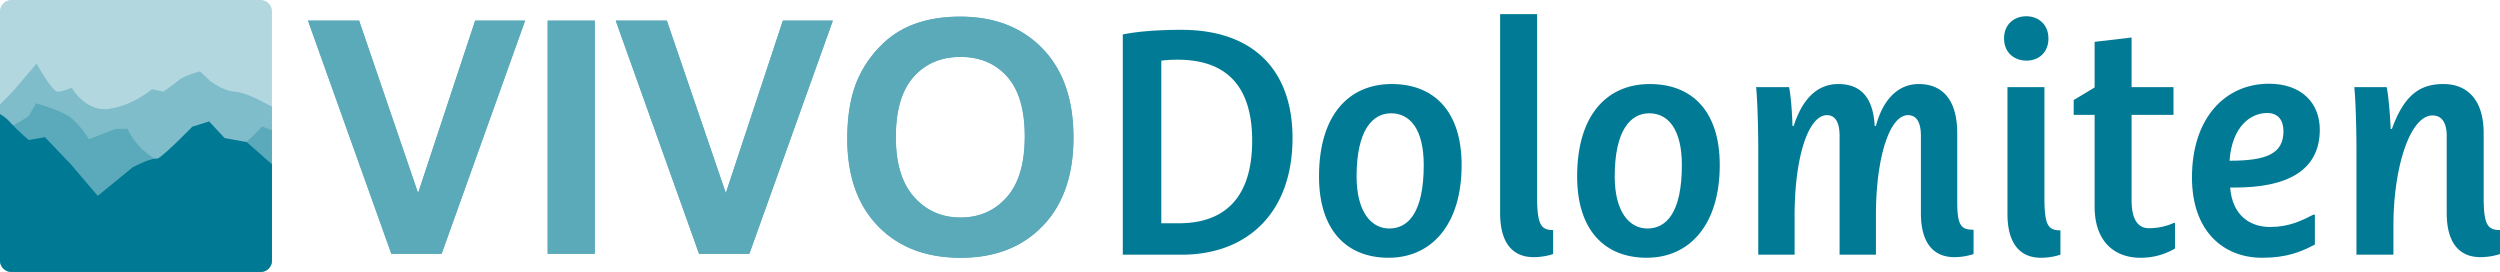 ﻿<svg id="Ebene_1" data-name="Ebene 1" xmlns="http://www.w3.org/2000/svg" xmlns:xlink="http://www.w3.org/1999/xlink" width="1838.6" height="200" viewBox="0 0 1838.6 200"><defs><style>.cls-1{fill:none;}.cls-2{fill:#5baaba;}.cls-3{fill:#017a95;}.cls-4{clip-path:url(#clip-path);}.cls-5{fill:#b2d7df;}.cls-6{clip-path:url(#clip-path-2);}.cls-7{fill:#7fbdca;}.cls-8{fill:#5baabb;}.cls-9{fill:#007a94;}</style><clipPath id="clip-path"><rect class="cls-1" width="200" height="200"/></clipPath><clipPath id="clip-path-2"><path class="cls-1" d="M8.41,0H191.59A8.41,8.41,0,0,1,200,8.41V191.59A8.41,8.41,0,0,1,191.59,200H8.41A8.41,8.41,0,0,1,0,191.59V8.41A8.41,8.41,0,0,1,8.41,0Z"/></clipPath></defs><path class="cls-2" d="M287.747,186.698,226.46,15.236h37.544l43.391,126.901,41.989-126.901H386.11L324.706,186.698Z"/><path class="cls-2" d="M402.718,186.698V15.236h34.621V186.698Z"/><path class="cls-2" d="M514.062,186.698,452.776,15.236H490.32l43.391,126.901,41.989-126.901h36.725l-61.404,171.462Z"/><path class="cls-2" d="M623.068,102.02q0-26.198,7.836-43.976a80.716,80.716,0,0,1,15.965-23.509,66.759,66.759,0,0,1,22.164-15.439q16.023-6.782,36.959-6.784,37.895,0,60.644,23.509,22.746,23.509,22.748,65.38,0,41.522-22.573,64.971-22.574,23.451-60.351,23.451-38.246,0-60.819-23.334Q623.067,142.955,623.068,102.02Zm35.672-1.169q0,29.122,13.451,44.152,13.449,15.03,34.153,15.03,20.701,0,33.976-14.912,13.272-14.912,13.275-44.737,0-29.473-12.924-43.976-12.925-14.501-34.327-14.503-21.404,0-34.503,14.678Q658.74,71.26,658.741,100.851Z"/><path class="cls-3" d="M825.745,187.308V25.329c9.967-2.039,24.693-3.398,43.043-3.398,54.143,0,81.782,30.81,81.782,79.517,0,56.409-34.661,85.86-81.329,85.86ZM866.07,43.906a98.233,98.233,0,0,0-12.007.679v119.615h12.913c31.943,0,53.917-16.991,53.917-60.713C920.893,59.084,897.786,43.906,866.07,43.906Z"/><path class="cls-3" d="M1074.939,121.383c0,44.176-22.427,68.189-53.69,68.189-30.811,0-51.199-20.162-51.199-59.807,0-45.535,22.202-67.963,53.465-67.963C1054.55,61.803,1074.939,81.739,1074.939,121.383Zm-27.864,0c0-26.505-10.195-38.059-24.014-38.059-13.592,0-25.373,12.233-25.373,46.441,0,26.505,11.1,38.285,24.014,38.285C1035.294,168.051,1047.075,156.951,1047.075,121.383Z"/><path class="cls-3" d="M1103.256,10.377h27.184V144.717c0,20.616,2.945,24.467,11.78,24.467v17.67a46.771,46.771,0,0,1-14.272,2.266c-14.952,0-24.693-9.742-24.693-32.396Z"/><path class="cls-3" d="M1264.777,121.383c0,44.176-22.427,68.189-53.69,68.189-30.811,0-51.199-20.162-51.199-59.807,0-45.535,22.202-67.963,53.465-67.963C1244.388,61.803,1264.777,81.739,1264.777,121.383Zm-27.864,0c0-26.505-10.195-38.059-24.014-38.059-13.592,0-25.373,12.233-25.373,46.441,0,26.505,11.1,38.285,24.014,38.285C1225.133,168.051,1236.913,156.951,1236.913,121.383Z"/><path class="cls-3" d="M1379.633,187.308h-26.732V99.862c0-10.194-3.398-15.178-9.288-15.178-13.592,0-23.786,30.583-23.786,73.853V187.308H1293.094V110.283c0-16.991-.68-38.059-1.586-46.215h24.24c1.36,6.796,2.265,18.576,2.492,28.544h.906c6.343-19.709,17.217-30.809,32.849-30.809,16.311,0,25.599,9.741,26.731,30.809h.906c4.984-18.803,15.858-30.809,31.489-30.809,17.444,0,28.318,11.554,28.318,36.247v50.519c0,17.444,2.945,20.389,12.007,20.389v17.897a46.461,46.461,0,0,1-14.046,2.266c-14.952,0-24.693-9.742-24.693-32.396V99.862c0-10.194-3.398-15.178-9.515-15.178-13.367,0-23.561,30.583-23.561,73.853Z"/><path class="cls-3" d="M1490.183,11.963c8.835,0,16.311,5.89,16.311,16.311,0,10.421-7.249,16.311-16.084,16.311-9.062,0-16.537-5.89-16.537-16.311C1473.872,17.853,1481.348,11.963,1490.183,11.963ZM1476.364,64.068h27.184v81.556c0,20.389,2.945,23.787,11.78,23.787V187.308a46.77,46.77,0,0,1-14.272,2.265c-14.952,0-24.693-9.741-24.693-32.395Z"/><path class="cls-3" d="M1540.473,84.457h-15.405V73.583l15.405-9.288V30.766l27.184-3.172V64.068h30.811V84.457h-30.811v62.753c0,16.537,6.343,20.615,12.687,20.615a45.127,45.127,0,0,0,18.35-3.851H1599.6v18.803a49.524,49.524,0,0,1-25.373,6.796c-19.256,0-33.755-12.006-33.755-37.606Z"/><path class="cls-3" d="M1640.151,137.921c1.585,20.842,14.952,28.998,29.224,28.998,13.819,0,22.654-4.304,31.943-9.062H1702.45V179.832c-10.194,5.437-20.842,9.741-38.738,9.741-28.771,0-51.653-19.709-51.653-59.128,0-43.949,24.694-68.869,56.636-68.869,24.014,0,37.379,14.272,37.379,33.755,0,30.583-24.693,42.59-62.3,42.59Zm39.191-41.457c0-7.703-3.625-13.366-12.007-13.366-11.78,0-25.826,9.515-27.638,35.114C1666.657,118.212,1679.343,113.228,1679.343,96.464Z"/><path class="cls-3" d="M1760.216,187.308h-27.185V110.283c0-16.991-.68-38.059-1.586-46.215h23.787c1.586,6.796,2.945,26.958,2.945,30.81h.906c8.835-24.467,20.162-33.075,37.833-33.075s29.677,11.554,29.677,36.247v47.574c0,19.936,3.171,23.56,12.006,23.56v17.67a48.172,48.172,0,0,1-14.499,2.266c-14.724,0-24.693-9.742-24.693-32.396V99.862c0-9.288-3.398-14.951-10.421-14.951-16.538,0-28.772,38.059-28.772,81.102Z"/><path class="cls-2" d="M287.894,186.584,226.608,15.122H264.152l43.391,126.901L349.532,15.122h36.725l-61.404,171.462Z"/><path class="cls-2" d="M402.865,186.584V15.122h34.621V186.584Z"/><path class="cls-2" d="M514.21,186.584,452.924,15.122h37.544l43.391,126.901,41.989-126.901h36.725l-61.404,171.462Z"/><path class="cls-2" d="M623.216,101.906q0-26.198,7.836-43.976a80.716,80.716,0,0,1,15.965-23.509,66.759,66.759,0,0,1,22.164-15.439q16.023-6.782,36.959-6.784,37.895,0,60.644,23.509,22.746,23.509,22.748,65.38,0,41.522-22.573,64.971-22.574,23.451-60.351,23.451-38.246,0-60.819-23.334Q623.215,142.841,623.216,101.906Zm35.672-1.169q0,29.122,13.451,44.152,13.449,15.03,34.153,15.03,20.701,0,33.976-14.912,13.272-14.912,13.275-44.737,0-29.473-12.924-43.976Q727.894,41.791,706.492,41.789q-21.404,0-34.503,14.678Q658.888,71.147,658.888,100.737Z"/><g class="cls-4"><path class="cls-5" d="M8.41-0H191.589a8.41,8.41,0,0,1,8.41,8.41V191.589a8.41,8.41,0,0,1-8.41,8.41H8.41a8.41,8.41,0,0,1-8.41-8.41V8.41A8.41,8.41,0,0,1,8.41-0Z"/></g><g class="cls-6"><polygon class="cls-7" points="-16.087 80.56 215.804 84.775 209.668 226.512 -24.527 179.395 -16.087 80.56"/><path class="cls-7" d="M-13.809,89.669S2.795,75.008,12.22,64.012c9.425-10.996,14.661-17.28,14.661-17.28s11.519,20.651,15.446,20.651,10.473-2.847,10.473-2.847S62.933,82.862,80.812,79.982s30.893-14.399,30.893-14.399l8.378,1.8a119.554,119.554,0,0,0,10.996-8.084c4.188-3.666,15.97-6.807,15.97-6.807l7.854,7.331s9.163,6.975,17.541,7.56c8.378.585,20.945,7.625,20.945,7.625l20.421,10.472"/><path class="cls-8" d="M219.56,226.203l84.941-91.06s-27.868-24.608-43.687-43.064S236.206,63.077,236.206,63.077s-19.334,34.66-25.925,34.66c-6.592,0-17.577-4.78-17.577-4.78s-29.645,35.337-59.654,30.503C103.043,118.627,93.835,94.716,93.835,94.716l-8.922.078-19.472,7.572A70.609,70.609,0,0,0,53.204,87.415C46.173,81.263,26.4,75.99,26.4,75.99l-5.069,9.058S5.951,96.755-8.111,97.737s-35.154,12.797-35.154,12.797l-32.196,143.345"/><path class="cls-9" d="M-40.837,197.792,215.001,209.151l19.796-84.374s-6.579,20.897-31.328-.902c-24.749-21.8-21.954-19.372-21.954-19.372l-16.274-2.944L153.791,89.306l-12.35,3.868s-23.103,23.672-25.962,23.484c-5.498-.36-18.12,6.535-18.12,6.535L71.899,144.042,52.248,121.009,33.064,100.865l-11.917,2.111A170.447,170.447,0,0,1,6.601,89.034C1.121,82.785-15.043,76.677-15.043,76.677l-11.764,11.009s-13.559,10.32-25.35,10.487c-11.789.167-30.12,10.277-30.12,10.277l-29.687,14.883Z"/></g></svg>